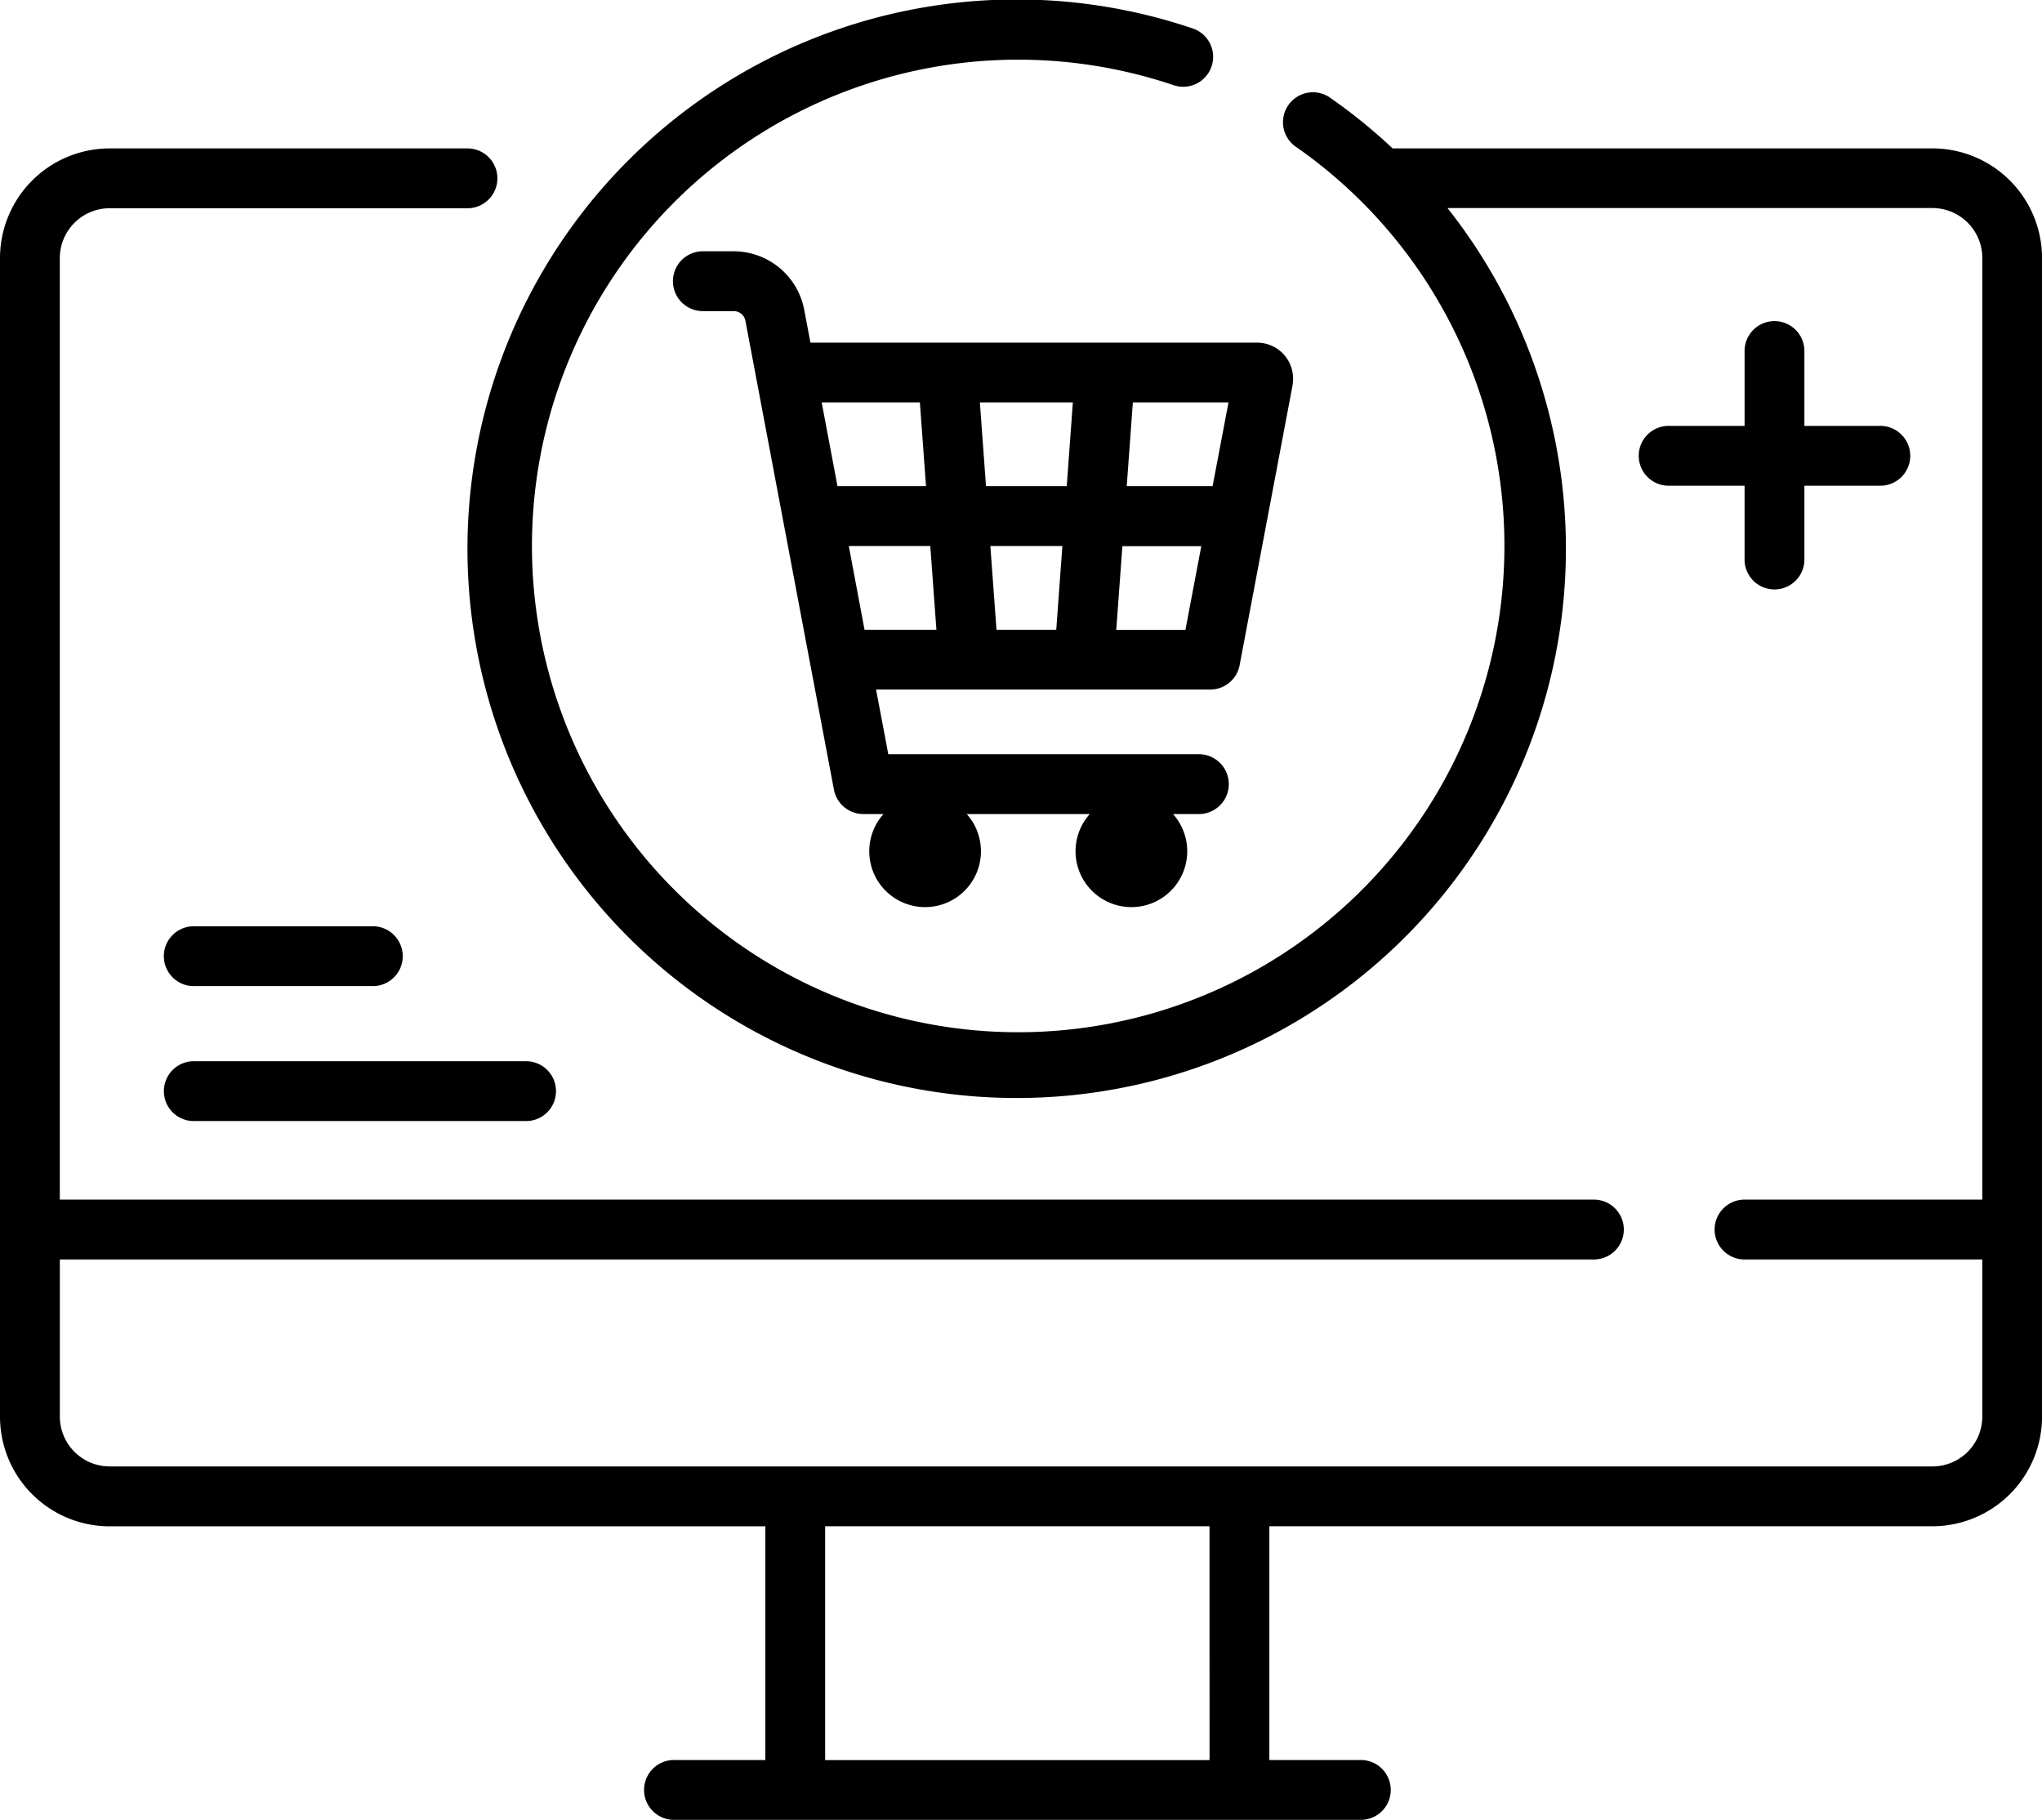 <svg xmlns="http://www.w3.org/2000/svg" width="53.978" height="48.102" viewBox="0 0 53.978 48.102">
  <g id="online-shopping_2991406" transform="translate(0 -27.87)">
    <path id="Path_4849" data-name="Path 4849" d="M51.079,31.792H36.856l-.044,0a14.545,14.545,0,0,0-1.678-1.357.791.791,0,0,0-.9,1.3,12.853,12.853,0,1,1-3.21-1.613.791.791,0,1,0,.505-1.5,14.518,14.518,0,1,0,6.734,4.747H51.079A1.319,1.319,0,0,1,52.4,34.692V59.578H46.143a.791.791,0,1,0,0,1.581H52.4v4.153a1.319,1.319,0,0,1-1.318,1.318H2.9a1.319,1.319,0,0,1-1.318-1.318V61.159H42.161a.791.791,0,0,0,0-1.581H1.581V34.692A1.319,1.319,0,0,1,2.9,33.374h9.429a.791.791,0,1,0,0-1.581H2.9a2.9,2.9,0,0,0-2.9,2.9v30.62a2.9,2.9,0,0,0,2.9,2.9H20.231V74.39H17.844a.791.791,0,1,0,0,1.581h18.1a.791.791,0,1,0,0-1.581H33.554V68.211H51.079a2.9,2.9,0,0,0,2.9-2.9V34.692a2.9,2.9,0,0,0-2.9-2.9Zm-19.106,42.6H21.812V68.211h10.16Z"/>
    <path id="Path_4850" data-name="Path 4850" d="M171.967,92.4a1.9,1.9,0,0,0-1.861-1.543h-.846a.791.791,0,0,0,0,1.581h.846a.313.313,0,0,1,.307.255l2.34,12.394a.791.791,0,0,0,.777.644h.533a1.476,1.476,0,1,0,2.2,0h3.253a1.476,1.476,0,1,0,2.2,0h.712a.791.791,0,0,0,0-1.581h-8.238l-.323-1.709H182.7a.791.791,0,0,0,.777-.644l1.4-7.4,0-.014a.951.951,0,0,0-.937-1.111H172.132Zm1.179,6.246H175.3l.162,2.214h-1.9Zm5.646,0-.162,2.214h-1.58l-.162-2.214Zm-2.019-1.581-.162-2.214h2.458l-.162,2.214Zm3.443,3.8.162-2.214h2.086l-.42,2.214Zm2.547-3.8h-2.27l.162-2.214h2.528Zm-7.738-2.214.162,2.214h-2.34l-.418-2.214Z" transform="translate(-150.709 -56.345)"/>
    <path id="Path_4851" data-name="Path 4851" d="M42.142,261.682h4.677a.791.791,0,1,0,0-1.581H42.142a.791.791,0,1,0,0,1.581Z" transform="translate(-36.992 -207.748)"/>
    <path id="Path_4852" data-name="Path 4852" d="M42.142,295.511h8.727a.791.791,0,1,0,0-1.581H42.142a.791.791,0,1,0,0,1.581Z" transform="translate(-36.991 -238.01)"/>
    <path id="Path_4853" data-name="Path 4853" d="M414.716,108.37a.791.791,0,0,0-.791.791v1.979h-1.979a.791.791,0,1,0,0,1.581h1.979V114.7a.791.791,0,0,0,1.581,0v-1.979h1.979a.791.791,0,1,0,0-1.581h-1.979v-1.979a.791.791,0,0,0-.791-.791Z" transform="translate(-367.809 -72.013)"/>
  </g>
</svg>
